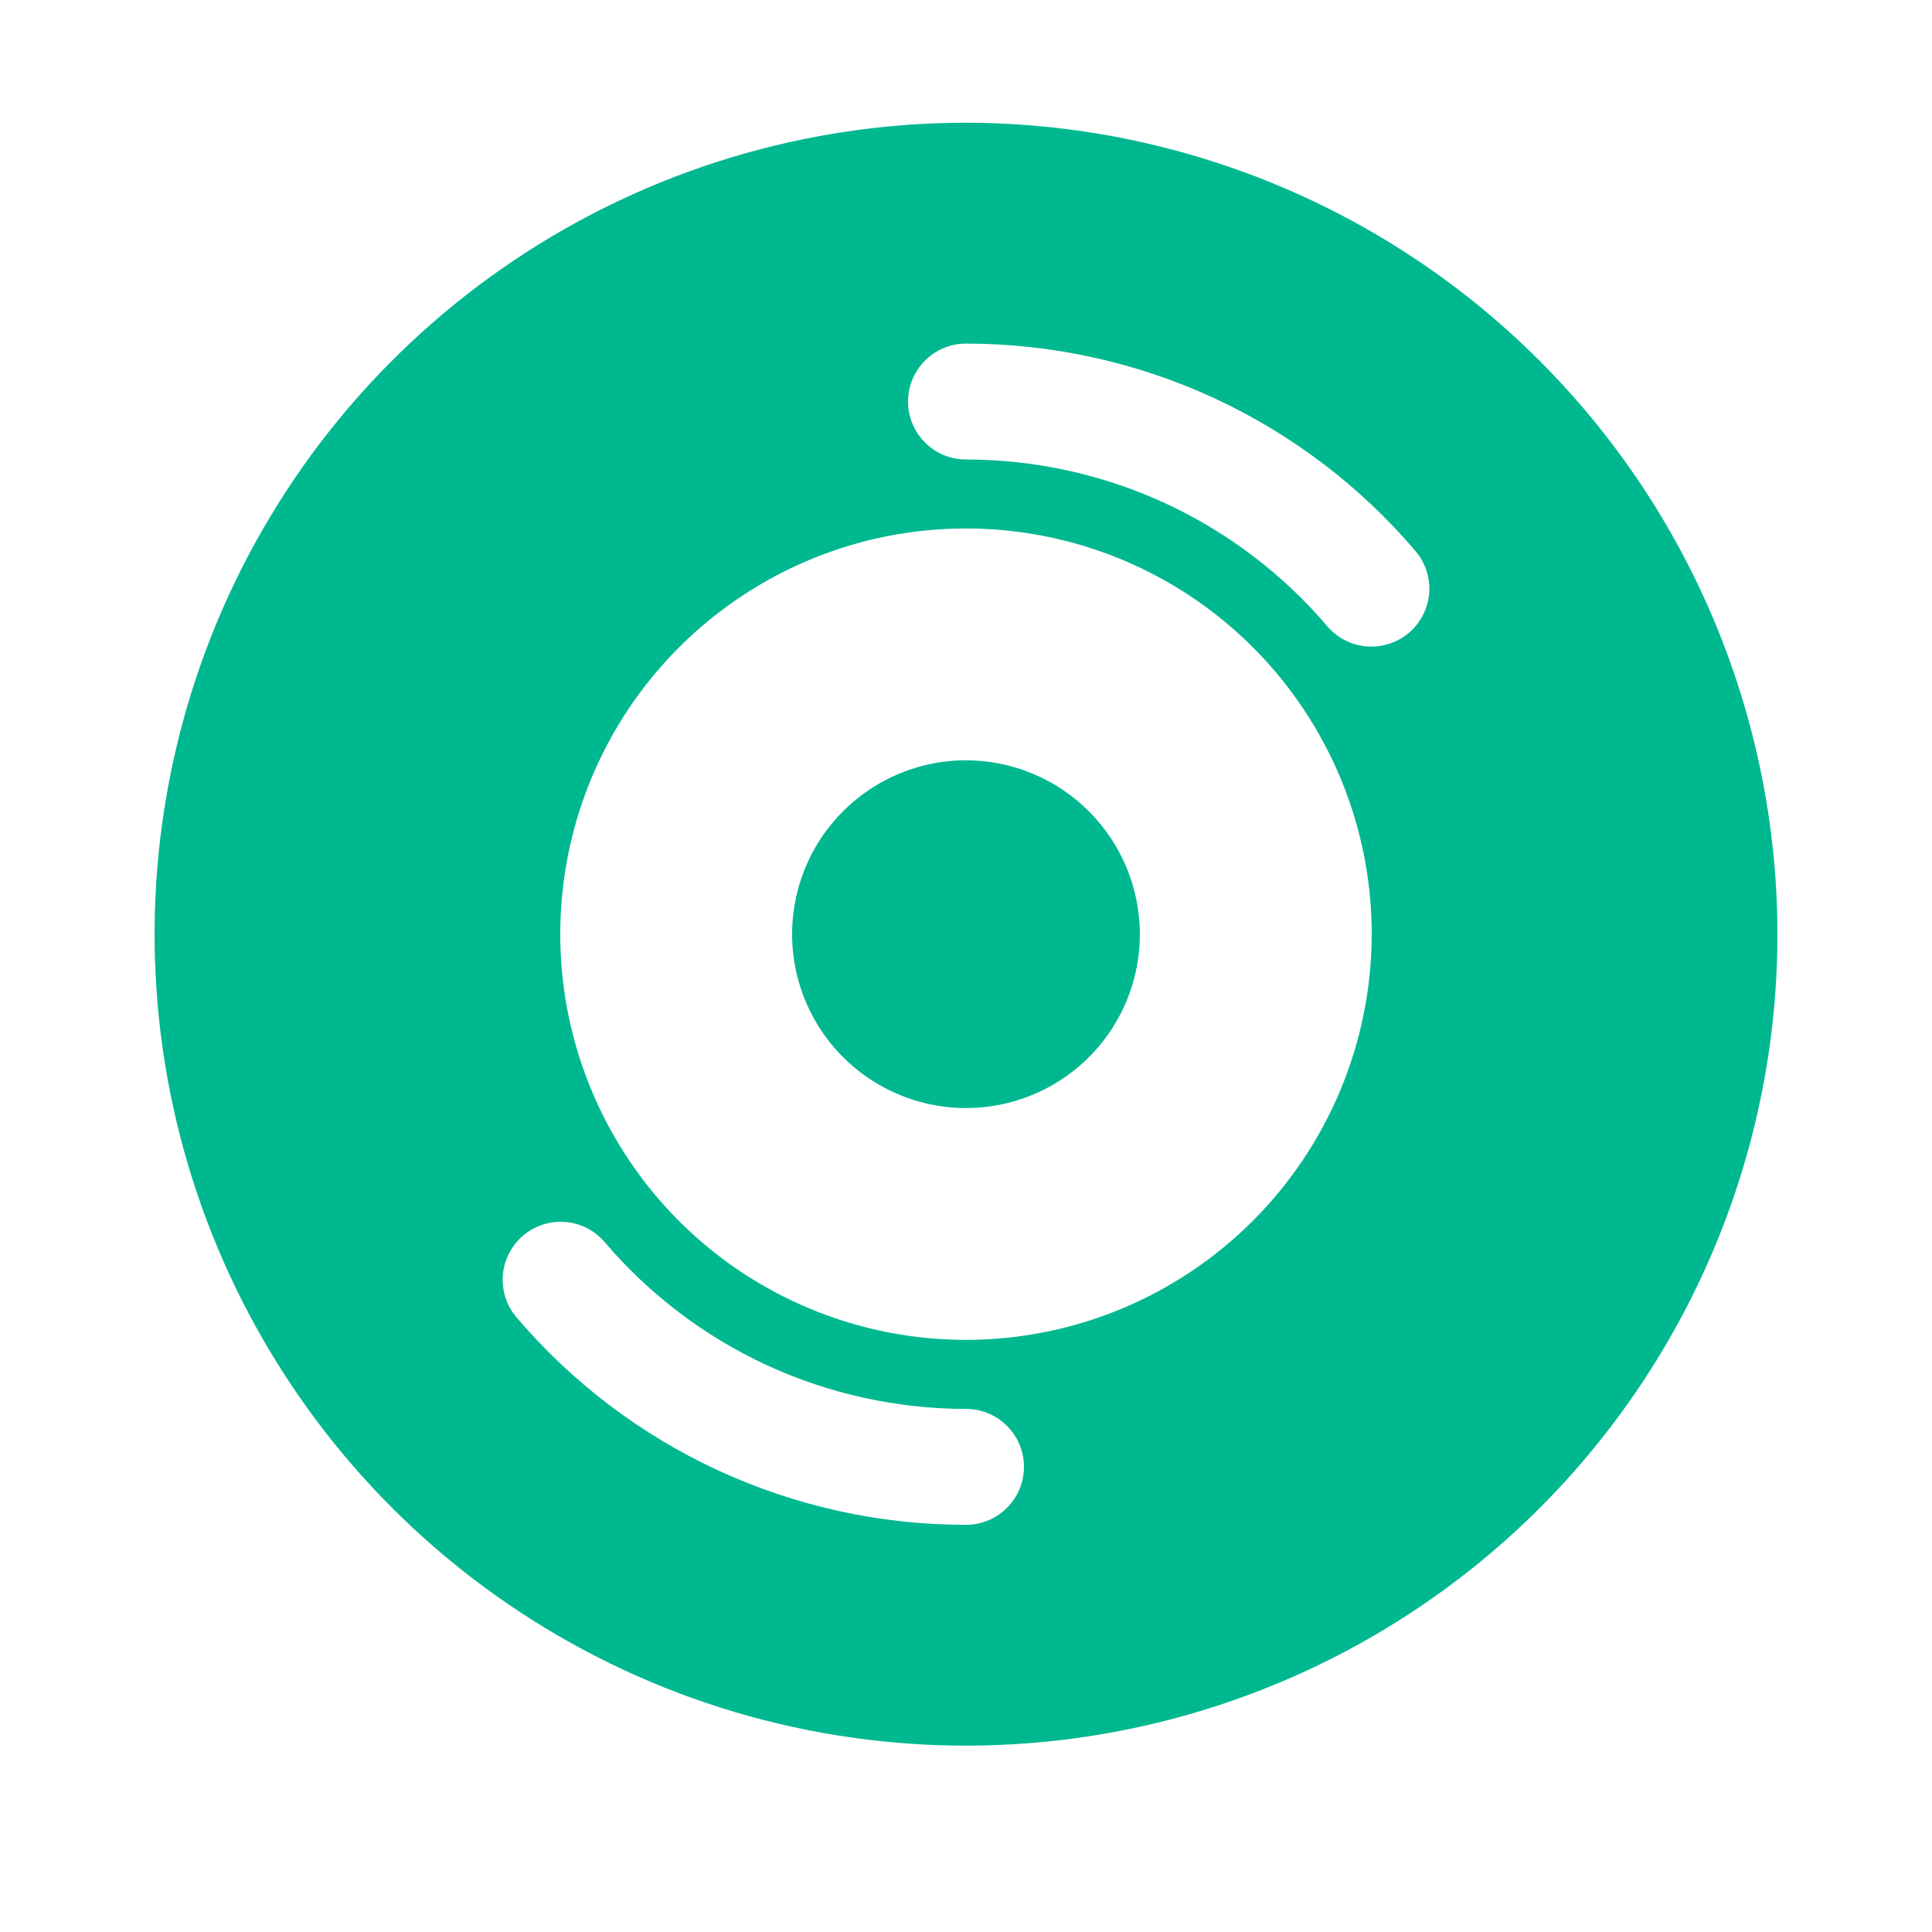 <svg width="25" height="25" viewBox="0 0 25 25" fill="none" xmlns="http://www.w3.org/2000/svg">
<path d="M12.5 1.588C10.423 1.588 8.393 2.204 6.667 3.358C4.94 4.512 3.594 6.152 2.799 8.07C2.005 9.989 1.797 12.1 2.202 14.137C2.607 16.174 3.607 18.044 5.075 19.513C6.544 20.982 8.415 21.982 10.452 22.387C12.488 22.792 14.6 22.584 16.518 21.789C18.437 20.994 20.077 19.649 21.23 17.922C22.384 16.195 23 14.165 23 12.088C22.997 9.305 21.89 6.636 19.921 4.667C17.953 2.699 15.284 1.592 12.5 1.588ZM12.5 19.731C11.393 19.732 10.299 19.491 9.293 19.027C8.288 18.563 7.396 17.885 6.679 17.041C6.552 16.89 6.491 16.694 6.507 16.497C6.524 16.3 6.618 16.118 6.768 15.989C6.919 15.861 7.114 15.798 7.311 15.812C7.508 15.827 7.691 15.919 7.821 16.069C8.397 16.747 9.114 17.291 9.922 17.665C10.73 18.038 11.61 18.231 12.5 18.231C12.699 18.231 12.89 18.31 13.03 18.451C13.171 18.591 13.25 18.782 13.25 18.981C13.25 19.18 13.171 19.371 13.03 19.511C12.89 19.652 12.699 19.731 12.5 19.731ZM12.5 17.338C11.462 17.338 10.447 17.03 9.583 16.454C8.72 15.877 8.047 15.057 7.65 14.098C7.252 13.138 7.148 12.083 7.351 11.064C7.553 10.046 8.053 9.11 8.788 8.376C9.522 7.642 10.457 7.142 11.476 6.939C12.494 6.737 13.55 6.841 14.509 7.238C15.468 7.635 16.288 8.308 16.865 9.172C17.442 10.035 17.75 11.05 17.75 12.088C17.748 13.48 17.195 14.815 16.21 15.799C15.226 16.783 13.892 17.337 12.5 17.338ZM17.179 8.108C16.603 7.43 15.886 6.886 15.078 6.512C14.27 6.139 13.39 5.946 12.5 5.946C12.301 5.946 12.11 5.867 11.97 5.727C11.829 5.586 11.75 5.395 11.75 5.196C11.75 4.997 11.829 4.807 11.97 4.666C12.11 4.525 12.301 4.446 12.5 4.446C13.607 4.446 14.701 4.686 15.707 5.15C16.712 5.615 17.604 6.292 18.321 7.136C18.448 7.287 18.509 7.483 18.493 7.68C18.476 7.877 18.382 8.059 18.232 8.188C18.081 8.316 17.886 8.379 17.689 8.365C17.492 8.35 17.309 8.258 17.179 8.108Z" fill="#00b890"/>
<path d="M14.75 12.088C14.75 12.533 14.618 12.968 14.371 13.338C14.124 13.708 13.772 13.997 13.361 14.167C12.95 14.337 12.498 14.382 12.061 14.295C11.625 14.208 11.224 13.994 10.909 13.679C10.594 13.365 10.38 12.964 10.293 12.527C10.206 12.091 10.251 11.639 10.421 11.227C10.592 10.816 10.88 10.465 11.25 10.218C11.62 9.97 12.055 9.838 12.5 9.838C13.097 9.839 13.668 10.076 14.09 10.498C14.512 10.92 14.749 11.492 14.75 12.088Z" fill="#00b890"/>
</svg>

